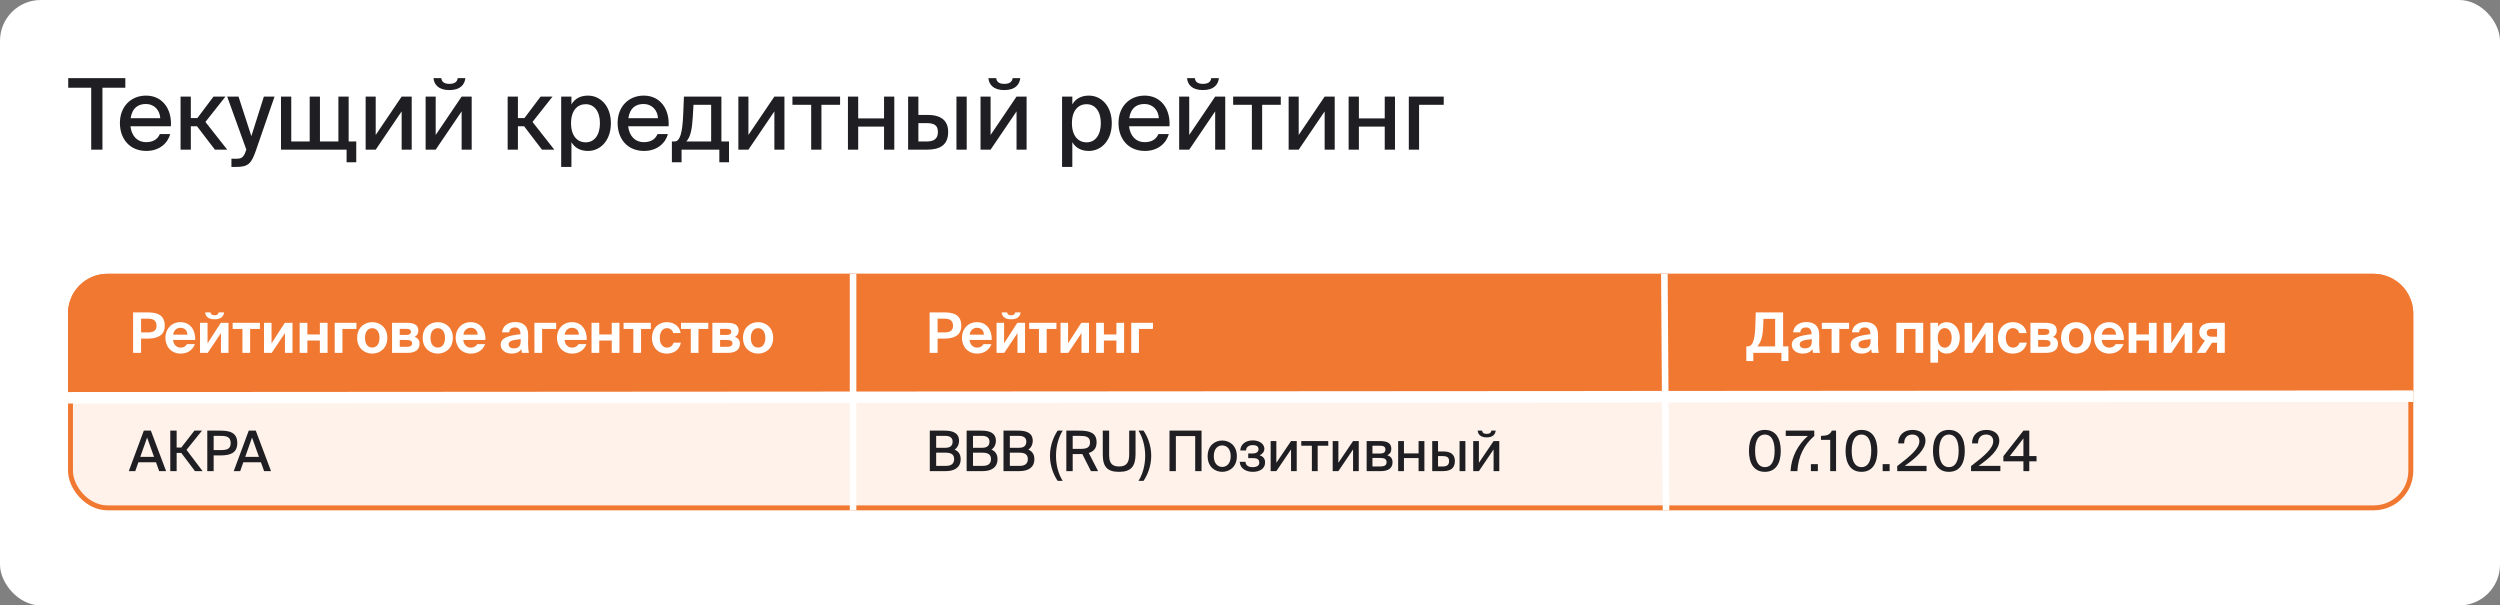 <?xml version="1.0" encoding="UTF-8"?> <svg xmlns="http://www.w3.org/2000/svg" width="1470" height="356" viewBox="0 0 1470 356" fill="none"><rect x="0" y="0" width="1470" height="356" fill="#808080" stroke="none"/><rect width="1470" height="356" rx="24" fill="white"></rect><path d="M53.63 88V51.576H40.116V45.95H73.698V51.576H60.242V88H53.63ZM85.816 83.592C90.224 83.592 92.66 81.794 93.994 78.836H100.084C98.692 83.998 93.936 88.754 86.048 88.754C76.014 88.754 70.504 81.388 70.504 72.34C70.504 62.654 77 56.216 85.874 56.216C95.502 56.216 101.128 64.104 100.49 74.254H76.71C77.348 80.054 80.886 83.592 85.816 83.592ZM85.816 61.146C81.118 61.146 77.696 63.524 76.826 69.498H94.226C94.052 64.916 90.746 61.146 85.816 61.146ZM126.358 88L115.86 74.254H112.206V88H106.174V56.796H112.206V69.44H116.034L125.546 56.796H132.564L120.79 71.702L133.608 88H126.358ZM138.98 98.15H136.08V93.336H138.458C141.706 93.336 143.098 93.046 144.606 88.638L144.838 87.942L133.586 56.796H140.256L147.796 80.054L155.162 56.796H161.426L150.406 88.696C147.796 96.062 146.056 98.15 138.98 98.15ZM209.477 83.186V95.424H203.793V88H165.223V56.796H171.255V83.186H182.101V56.796H188.133V83.186H198.979V56.796H205.011V83.186H209.477ZM220.913 88H214.997V56.796H220.913V79.358L236.167 56.796H242.083V88H236.167V65.496L220.913 88ZM264.19 52.968C257.81 52.968 255.2 49.662 254.91 45.95H259.492C259.724 47.98 261 49.314 264.248 49.314C267.496 49.314 268.888 47.98 269.12 45.95H273.644C273.18 49.662 270.802 52.968 264.19 52.968ZM256.186 88H250.27V56.796H256.186V79.358L271.44 56.796H277.356V88H271.44V65.496L256.186 88ZM318.685 88L308.187 74.254H304.533V88H298.501V56.796H304.533V69.44H308.361L317.873 56.796H324.891L313.117 71.702L325.935 88H318.685ZM329.973 56.796H336.005V61.378C337.919 58.13 341.109 56.216 345.749 56.216C352.999 56.216 359.205 62.248 359.205 72.456C359.205 82.664 352.999 88.754 345.749 88.754C341.109 88.754 337.919 86.84 336.005 83.592V98.15H329.973V56.796ZM335.773 72.456C335.773 80.17 339.717 83.708 344.357 83.708C349.403 83.708 352.767 79.474 352.767 72.456C352.767 65.438 349.403 61.262 344.357 61.262C339.717 61.262 335.773 64.742 335.773 72.456ZM378.469 83.592C382.877 83.592 385.313 81.794 386.647 78.836H392.737C391.345 83.998 386.589 88.754 378.701 88.754C368.667 88.754 363.157 81.388 363.157 72.34C363.157 62.654 369.653 56.216 378.527 56.216C388.155 56.216 393.781 64.104 393.143 74.254H369.363C370.001 80.054 373.539 83.592 378.469 83.592ZM378.469 61.146C373.771 61.146 370.349 63.524 369.479 69.498H386.879C386.705 64.916 383.399 61.146 378.469 61.146ZM428.653 83.186V95.424H422.969V88H400.755V95.424H395.071V83.186H396.579C399.769 83.186 401.277 78.604 401.741 66.772L402.147 56.796H424.187V83.186H428.653ZM418.155 83.186V61.61H407.773L407.367 68.57C406.961 75.82 406.033 80.634 403.539 83.186H418.155ZM440.074 88H434.158V56.796H440.074V79.358L455.328 56.796H461.244V88H455.328V65.496L440.074 88ZM493.965 61.61H483.003V88H476.971V61.61H465.951V56.796H493.965V61.61ZM525.847 88H519.815V74.428H504.619V88H498.587V56.796H504.619V69.614H519.815V56.796H525.847V88ZM568.426 88H562.394V56.796H568.426V88ZM540.006 67.584H545.574C553.868 67.584 557.522 71.354 557.522 77.56C557.522 85.448 552.476 88 545.052 88H533.974V56.796H540.006V67.584ZM540.006 83.186H544.878C549.286 83.186 551.49 81.504 551.49 77.56C551.49 73.674 549.286 72.398 544.82 72.398H540.006V83.186ZM590.474 52.968C584.094 52.968 581.484 49.662 581.194 45.95H585.776C586.008 47.98 587.284 49.314 590.532 49.314C593.78 49.314 595.172 47.98 595.404 45.95H599.928C599.464 49.662 597.086 52.968 590.474 52.968ZM582.47 88H576.554V56.796H582.47V79.358L597.724 56.796H603.64V88H597.724V65.496L582.47 88ZM624.495 56.796H630.527V61.378C632.441 58.13 635.631 56.216 640.271 56.216C647.521 56.216 653.727 62.248 653.727 72.456C653.727 82.664 647.521 88.754 640.271 88.754C635.631 88.754 632.441 86.84 630.527 83.592V98.15H624.495V56.796ZM630.295 72.456C630.295 80.17 634.239 83.708 638.879 83.708C643.925 83.708 647.289 79.474 647.289 72.456C647.289 65.438 643.925 61.262 638.879 61.262C634.239 61.262 630.295 64.742 630.295 72.456ZM672.991 83.592C677.399 83.592 679.835 81.794 681.169 78.836H687.259C685.867 83.998 681.111 88.754 673.223 88.754C663.189 88.754 657.679 81.388 657.679 72.34C657.679 62.654 664.175 56.216 673.049 56.216C682.677 56.216 688.303 64.104 687.665 74.254H663.885C664.523 80.054 668.061 83.592 672.991 83.592ZM672.991 61.146C668.293 61.146 664.871 63.524 664.001 69.498H681.401C681.227 64.916 677.921 61.146 672.991 61.146ZM707.27 52.968C700.89 52.968 698.28 49.662 697.99 45.95H702.572C702.804 47.98 704.08 49.314 707.328 49.314C710.576 49.314 711.968 47.98 712.2 45.95H716.724C716.26 49.662 713.882 52.968 707.27 52.968ZM699.266 88H693.35V56.796H699.266V79.358L714.52 56.796H720.436V88H714.52V65.496L699.266 88ZM753.1 61.61H742.138V88H736.106V61.61H725.086V56.796H753.1V61.61ZM763.639 88H757.723V56.796H763.639V79.358L778.893 56.796H784.809V88H778.893V65.496L763.639 88ZM820.256 88H814.224V74.428H799.028V88H792.996V56.796H799.028V69.614H814.224V56.796H820.256V88ZM848.915 61.61H834.415V88H828.383V56.796H848.915V61.61Z" fill="#1F1F23"></path><rect x="41.449" y="162.449" width="1376.1" height="136.162" rx="21.728" fill="#F07831" fill-opacity="0.1"></rect><rect x="41.449" y="162.449" width="1376.1" height="136.162" rx="21.728" stroke="#F07831" stroke-width="2.897"></rect><path d="M75.731 277.016L84.563 253.211H88.7L97.663 277.016H93.592L91.72 271.795H81.378L79.539 277.016H75.731ZM86.5 257.283L82.494 268.643H90.571L86.5 257.283ZM114.637 277.016L106.593 266.312H103.868V277.016H100.125V253.211H103.868V263.16H106.593L114.309 253.211H118.774L109.679 264.506L119.102 277.016H114.637ZM121.884 253.211H129.535C135.051 253.211 139.516 254.295 139.516 260.533C139.516 266.476 135.28 267.789 129.535 267.789H125.627V277.016H121.884V253.211ZM129.666 256.298H125.627V264.637H129.764C133.048 264.637 135.642 264.243 135.642 260.566C135.642 256.692 132.916 256.298 129.666 256.298ZM137.43 277.016L146.262 253.211H150.399L159.363 277.016H155.292L153.42 271.795H143.078L141.239 277.016H137.43ZM148.2 257.283L144.194 268.643H152.271L148.2 257.283Z" fill="#1F1F23"></path><path d="M546.716 277.016V253.211H555.482C559.849 253.211 563.92 254.361 563.92 259.187C563.92 261.42 562.837 263.455 561.294 264.342C563.428 265.294 564.872 266.936 564.872 269.989C564.872 275.046 561.031 277.016 556.172 277.016H546.716ZM550.459 266.181V273.929H556.27C559.455 273.929 561.031 272.517 561.031 269.989C561.031 267.363 559.488 266.181 556.073 266.181H550.459ZM550.459 256.298V263.291H555.942C558.536 263.291 560.144 262.241 560.144 259.647C560.144 257.381 558.437 256.298 555.942 256.298H550.459ZM568.383 277.016V253.211H577.149C581.516 253.211 585.588 254.361 585.588 259.187C585.588 261.42 584.504 263.455 582.961 264.342C585.095 265.294 586.54 266.936 586.54 269.989C586.54 275.046 582.698 277.016 577.839 277.016H568.383ZM572.126 266.181V273.929H577.937C581.122 273.929 582.698 272.517 582.698 269.989C582.698 267.363 581.155 266.181 577.74 266.181H572.126ZM572.126 256.298V263.291H577.609C580.203 263.291 581.812 262.241 581.812 259.647C581.812 257.381 580.104 256.298 577.609 256.298H572.126ZM590.05 277.016V253.211H598.817C603.184 253.211 607.255 254.361 607.255 259.187C607.255 261.42 606.172 263.455 604.628 264.342C606.763 265.294 608.207 266.936 608.207 269.989C608.207 275.046 604.366 277.016 599.506 277.016H590.05ZM593.793 266.181V273.929H599.605C602.79 273.929 604.366 272.517 604.366 269.989C604.366 267.363 602.823 266.181 599.408 266.181H593.793ZM593.793 256.298V263.291H599.277C601.87 263.291 603.479 262.241 603.479 259.647C603.479 257.381 601.772 256.298 599.277 256.298H593.793ZM617.377 267.986C617.377 261.42 619.938 256.068 621.908 253.211H624.863C622.696 256.692 620.923 261.879 620.923 267.986C620.923 274.093 622.664 279.281 624.863 282.761H621.908C619.938 279.905 617.377 274.553 617.377 267.986ZM641.476 277.016L636.387 266.969C635.895 267.001 635.369 267.001 634.844 267.001H630.74V277.016H626.997V253.211H634.549C640.951 253.211 644.793 254.558 644.793 260.074C644.793 263.488 643.184 265.425 640.196 266.345L645.679 277.016H641.476ZM634.975 256.298H630.74V263.948H635.041C638.554 263.948 640.951 263.423 640.951 260.139C640.951 256.725 638.357 256.298 634.975 256.298ZM648.431 253.211H652.174V267.494C652.174 271.992 653.586 274.29 658.052 274.29C662.517 274.29 663.962 271.795 663.962 267.231V253.211H667.705V267.034C667.705 274.258 664.979 277.442 658.052 277.442C651.321 277.442 648.431 274.75 648.431 267.231V253.211ZM676.919 267.986C676.919 274.586 674.391 279.872 672.388 282.761H669.433C671.633 279.281 673.373 274.093 673.373 267.986C673.373 261.879 671.6 256.692 669.433 253.211H672.388C674.391 256.101 676.919 261.387 676.919 267.986ZM706.513 277.016H702.77V256.396H691.41V277.016H687.667V253.211H706.513V277.016ZM713.708 268.249C713.708 272.583 716.105 274.553 718.666 274.553C721.293 274.553 723.657 272.55 723.657 268.249C723.657 263.882 721.293 261.912 718.666 261.912C716.105 261.912 713.708 263.784 713.708 268.249ZM718.666 259.023C722.869 259.023 727.268 261.847 727.268 268.249C727.268 274.619 722.869 277.442 718.666 277.442C714.496 277.442 710.097 274.619 710.097 268.249C710.097 261.847 714.496 259.023 718.666 259.023ZM740.658 267.724C742.53 268.282 743.876 269.562 743.876 271.926C743.876 275.472 740.855 277.442 736.686 277.442C732.877 277.442 729.2 275.702 728.937 271.532H732.352C732.45 273.634 734.026 274.684 736.521 274.684C739.017 274.684 740.461 273.765 740.461 272.091C740.461 270.121 739.181 269.365 736.817 269.365H733.96V266.64H736.62C738.59 266.64 740.002 265.819 740.002 264.112C740.002 262.438 738.688 261.715 736.62 261.715C734.683 261.715 732.68 262.635 732.68 264.867H729.265C729.528 260.96 732.713 258.957 736.653 258.957C740.888 258.957 743.449 261.256 743.449 263.915C743.449 265.655 742.234 266.969 740.658 267.724ZM750.495 277.016H747.146V259.351H750.495V272.123L759.131 259.351H762.48V277.016H759.131V264.276L750.495 277.016ZM781.003 262.076H774.797V277.016H771.383V262.076H765.144V259.351H781.003V262.076ZM786.969 277.016H783.62V259.351H786.969V272.123L795.604 259.351H798.953V277.016H795.604V264.276L786.969 277.016ZM803.588 259.351H811.566C815.178 259.351 818.1 260.271 818.1 263.882C818.1 265.721 817.246 267.001 815.703 267.691C817.509 268.216 818.822 269.431 818.822 271.795C818.822 275.538 815.933 277.016 812.059 277.016H803.588V259.351ZM807.002 266.673H811.303C813.372 266.673 814.62 266.148 814.62 264.309C814.62 262.503 813.306 262.076 811.238 262.076H807.002V266.673ZM807.002 269.267V274.29H811.566C814.061 274.29 815.309 273.568 815.309 271.729C815.309 269.891 814.029 269.267 811.5 269.267H807.002ZM837.544 277.016H834.13V269.333H825.527V277.016H822.113V259.351H825.527V266.607H834.13V259.351H837.544V277.016ZM861.648 277.016H858.233V259.351H861.648V277.016ZM845.56 265.458H848.712C853.407 265.458 855.475 267.592 855.475 271.106C855.475 275.571 852.619 277.016 848.416 277.016H842.145V259.351H845.56V265.458ZM845.56 274.29H848.318C850.813 274.29 852.061 273.338 852.061 271.106C852.061 268.906 850.813 268.183 848.285 268.183H845.56V274.29ZM874.129 257.184C870.518 257.184 869.04 255.313 868.876 253.211H871.47C871.601 254.361 872.323 255.116 874.162 255.116C876.001 255.116 876.789 254.361 876.92 253.211H879.481C879.218 255.313 877.872 257.184 874.129 257.184ZM869.598 277.016H866.249V259.351H869.598V272.123L878.233 259.351H881.582V277.016H878.233V264.276L869.598 277.016Z" fill="#1F1F23"></path><path d="M1037.73 274.684C1041.38 274.684 1043.48 271.5 1043.48 265.097C1043.48 258.76 1041.38 255.51 1037.73 255.51C1034.15 255.51 1031.99 258.76 1031.99 265.097C1031.99 271.5 1034.15 274.684 1037.73 274.684ZM1037.73 277.442C1031.4 277.442 1028.38 272.55 1028.38 265.097C1028.38 257.677 1031.4 252.785 1037.73 252.785C1044.1 252.785 1047.09 257.677 1047.09 265.097C1047.09 272.55 1044.1 277.442 1037.73 277.442ZM1050.02 256.331V253.211H1066.8V256.331C1060.85 261.551 1057.37 268.183 1056.85 277.016H1052.84C1053.27 268.577 1057.28 261.387 1063.02 256.331H1050.02ZM1068.91 277.016H1064.81V272.911H1068.91V277.016ZM1079.6 277.016H1076.15V258.629H1070.73V256.298C1074.11 256.199 1075.95 255.772 1077.13 253.211H1079.6V277.016ZM1094.55 274.684C1098.19 274.684 1100.29 271.5 1100.29 265.097C1100.29 258.76 1098.19 255.51 1094.55 255.51C1090.97 255.51 1088.8 258.76 1088.8 265.097C1088.8 271.5 1090.97 274.684 1094.55 274.684ZM1094.55 277.442C1088.21 277.442 1085.19 272.55 1085.19 265.097C1085.19 257.677 1088.21 252.785 1094.55 252.785C1100.92 252.785 1103.9 257.677 1103.9 265.097C1103.9 272.55 1100.92 277.442 1094.55 277.442ZM1111.11 277.016H1107V272.911H1111.11V277.016ZM1124.53 252.785C1128.93 252.785 1132.18 255.017 1132.18 259.056C1132.18 264.276 1126.93 269.037 1120 273.929H1132.81V277.016H1115.57V274.061C1123.74 267.822 1128.6 263.554 1128.6 259.417C1128.6 257.02 1127.03 255.51 1124.43 255.51C1122 255.51 1119.64 256.889 1119.64 260.73H1116.16C1116.06 255.969 1119.44 252.785 1124.53 252.785ZM1145.94 274.684C1149.58 274.684 1151.69 271.5 1151.69 265.097C1151.69 258.76 1149.58 255.51 1145.94 255.51C1142.36 255.51 1140.19 258.76 1140.19 265.097C1140.19 271.5 1142.36 274.684 1145.94 274.684ZM1145.94 277.442C1139.6 277.442 1136.58 272.55 1136.58 265.097C1136.58 257.677 1139.6 252.785 1145.94 252.785C1152.31 252.785 1155.3 257.677 1155.3 265.097C1155.3 272.55 1152.31 277.442 1145.94 277.442ZM1167.94 252.785C1172.34 252.785 1175.59 255.017 1175.59 259.056C1175.59 264.276 1170.34 269.037 1163.41 273.929H1176.22V277.016H1158.98V274.061C1167.16 267.822 1172.02 263.554 1172.02 259.417C1172.02 257.02 1170.44 255.51 1167.85 255.51C1165.42 255.51 1163.05 256.889 1163.05 260.73H1159.57C1159.47 255.969 1162.86 252.785 1167.94 252.785ZM1189.77 257.775L1181.76 268.183H1189.77V257.775ZM1197.49 268.183V271.27H1193.22V277.016H1189.77V271.27H1177.98V268.249L1189.77 253.211H1193.22V268.183H1197.49Z" fill="#1F1F23"></path><path d="M63.177 162.448H1395.82C1407.82 162.448 1417.55 172.177 1417.55 184.177V229.081H41.448V184.177C41.448 172.177 51.177 162.448 63.177 162.448Z" fill="#F07831"></path><path d="M63.177 162.448H1395.82C1407.82 162.448 1417.55 172.177 1417.55 184.177V229.081H41.448V184.177C41.448 172.177 51.177 162.448 63.177 162.448Z" stroke="#F07831" stroke-width="2.897"></path><path d="M78.259 183.68H86.401C91.261 183.68 96.875 184.37 96.875 191.56C96.875 197.634 92.049 199.112 86.533 199.112H82.954V207.484H78.259V183.68ZM86.5 187.358H82.954V195.467H86.828C89.718 195.467 92.049 194.745 92.049 191.593C92.049 187.686 89.028 187.358 86.5 187.358ZM114.791 199.9H101.757C102.019 202.921 104.055 204.398 106.222 204.398C107.634 204.398 109.013 203.906 109.932 202.362H114.594C113.642 204.989 111.081 207.911 106.255 207.911C100.575 207.911 97.258 203.676 97.258 198.587C97.258 193.333 100.903 189.426 106.123 189.426C111.574 189.426 114.956 193.662 114.791 199.9ZM106.091 192.742C104.383 192.742 102.183 193.793 101.822 196.781H110.195C110.096 193.793 107.995 192.742 106.091 192.742ZM126.148 187.752C122.504 187.752 120.796 186.011 120.632 183.68H123.817C123.948 184.731 124.638 185.388 126.181 185.388C127.724 185.388 128.446 184.731 128.578 183.68H131.763C131.5 186.011 129.924 187.752 126.148 187.752ZM122.142 207.484H117.611V189.82H122.044V201.87L129.825 189.82H134.356V207.484H129.924V195.861L122.142 207.484ZM147.077 207.484H142.546V193.399H136.8V189.82H152.823V193.399H147.077V207.484ZM159.77 207.484H155.239V189.82H159.671V201.87L167.453 189.82H171.984V207.484H167.551V195.861L159.77 207.484ZM180.732 207.484H176.201V189.82H180.732V196.649H188.087V189.82H192.618V207.484H188.087V200.228H180.732V207.484ZM201.341 207.484H196.81V189.82H209.582V193.399H201.341V207.484ZM218.877 192.972C216.382 192.972 214.609 194.975 214.609 198.685C214.609 202.395 216.382 204.365 218.877 204.365C221.372 204.365 223.145 202.395 223.145 198.685C223.145 194.975 221.372 192.972 218.877 192.972ZM218.877 207.911C214.412 207.911 210.012 204.858 210.012 198.685C210.012 192.48 214.412 189.426 218.877 189.426C223.342 189.426 227.742 192.48 227.742 198.685C227.742 204.858 223.342 207.911 218.877 207.911ZM239.621 207.484H230.526V189.82H239.227C243.003 189.82 245.991 190.739 245.991 194.417C245.991 196.157 245.235 197.372 243.758 198.061C245.465 198.619 246.713 199.867 246.713 202.1C246.713 205.974 243.725 207.484 239.621 207.484ZM235.057 199.9V203.938H239.161C241.263 203.938 242.313 203.249 242.313 201.903C242.313 200.491 241.23 199.9 239.128 199.9H235.057ZM235.057 193.366V196.945H238.899C240.606 196.945 241.624 196.387 241.624 195.073C241.624 193.727 240.606 193.366 238.866 193.366H235.057ZM257.402 192.972C254.907 192.972 253.134 194.975 253.134 198.685C253.134 202.395 254.907 204.365 257.402 204.365C259.898 204.365 261.671 202.395 261.671 198.685C261.671 194.975 259.898 192.972 257.402 192.972ZM257.402 207.911C252.937 207.911 248.537 204.858 248.537 198.685C248.537 192.48 252.937 189.426 257.402 189.426C261.868 189.426 266.267 192.48 266.267 198.685C266.267 204.858 261.868 207.911 257.402 207.911ZM285.462 199.9H272.427C272.69 202.921 274.725 204.398 276.892 204.398C278.304 204.398 279.683 203.906 280.603 202.362H285.265C284.313 204.989 281.752 207.911 276.925 207.911C271.245 207.911 267.929 203.676 267.929 198.587C267.929 193.333 271.573 189.426 276.794 189.426C282.244 189.426 285.626 193.662 285.462 199.9ZM276.761 192.742C275.054 192.742 272.854 193.793 272.493 196.781H280.865C280.767 193.793 278.665 192.742 276.761 192.742ZM306.162 200.721V199.407C301.073 199.933 299.07 200.524 299.07 202.494C299.07 203.774 300.055 204.825 302.124 204.825C304.98 204.825 306.162 203.315 306.162 200.721ZM306.556 205.285C305.276 207.123 303.437 207.911 300.778 207.911C297.396 207.911 294.408 205.941 294.408 202.724C294.408 198.554 299.07 197.306 306.031 196.518V196.223C306.031 193.497 304.554 192.545 302.715 192.545C300.975 192.545 299.53 193.432 299.432 195.402H295.196C295.557 191.921 298.381 189.36 302.945 189.36C307.115 189.36 310.562 191.199 310.562 197.142C310.562 197.667 310.496 200.064 310.496 201.64C310.496 204.431 310.661 206.007 311.022 207.484H306.852C306.721 206.926 306.655 206.171 306.556 205.285ZM318.769 207.484H314.238V189.82H327.01V193.399H318.769V207.484ZM345.006 199.9H331.971C332.233 202.921 334.269 204.398 336.436 204.398C337.848 204.398 339.227 203.906 340.146 202.362H344.809C343.856 204.989 341.295 207.911 336.469 207.911C330.789 207.911 327.473 203.676 327.473 198.587C327.473 193.333 331.117 189.426 336.338 189.426C341.788 189.426 345.17 193.662 345.006 199.9ZM336.305 192.742C334.597 192.742 332.398 193.793 332.036 196.781H340.409C340.31 193.793 338.209 192.742 336.305 192.742ZM352.357 207.484H347.826V189.82H352.357V196.649H359.711V189.82H364.242V207.484H359.711V200.228H352.357V207.484ZM376.939 207.484H372.408V193.399H366.662V189.82H382.685V193.399H376.939V207.484ZM392.202 189.426C395.912 189.426 399.589 191.495 400.213 195.861H395.879C395.518 194.154 393.942 192.939 392.202 192.939C389.838 192.939 387.966 194.942 387.966 198.619C387.966 202.33 389.739 204.398 392.235 204.398C393.811 204.398 395.419 203.577 396.043 201.476H400.377C399.327 206.302 395.682 207.911 392.005 207.911C386.719 207.911 383.337 204.037 383.337 198.685C383.337 193.3 386.916 189.426 392.202 189.426ZM410.719 207.484H406.188V193.399H400.442V189.82H416.465V193.399H410.719V207.484ZM427.975 207.484H418.88V189.82H427.581C431.357 189.82 434.345 190.739 434.345 194.417C434.345 196.157 433.59 197.372 432.112 198.061C433.82 198.619 435.067 199.867 435.067 202.1C435.067 205.974 432.079 207.484 427.975 207.484ZM423.411 199.9V203.938H427.516C429.617 203.938 430.668 203.249 430.668 201.903C430.668 200.491 429.584 199.9 427.483 199.9H423.411ZM423.411 193.366V196.945H427.253C428.96 196.945 429.978 196.387 429.978 195.073C429.978 193.727 428.96 193.366 427.22 193.366H423.411ZM445.756 192.972C443.261 192.972 441.488 194.975 441.488 198.685C441.488 202.395 443.261 204.365 445.756 204.365C448.252 204.365 450.025 202.395 450.025 198.685C450.025 194.975 448.252 192.972 445.756 192.972ZM445.756 207.911C441.291 207.911 436.891 204.858 436.891 198.685C436.891 192.48 441.291 189.426 445.756 189.426C450.222 189.426 454.621 192.48 454.621 198.685C454.621 204.858 450.222 207.911 445.756 207.911Z" fill="white"></path><path d="M546.617 183.68H554.76C559.619 183.68 565.234 184.37 565.234 191.56C565.234 197.634 560.407 199.112 554.891 199.112H551.312V207.484H546.617V183.68ZM554.858 187.358H551.312V195.467H555.187C558.076 195.467 560.407 194.745 560.407 191.593C560.407 187.686 557.386 187.358 554.858 187.358ZM583.15 199.9H570.115C570.378 202.921 572.413 204.398 574.58 204.398C575.992 204.398 577.371 203.906 578.29 202.362H582.953C582.001 204.989 579.44 207.911 574.613 207.911C568.933 207.911 565.617 203.676 565.617 198.587C565.617 193.333 569.261 189.426 574.482 189.426C579.932 189.426 583.314 193.662 583.15 199.9ZM574.449 192.742C572.742 192.742 570.542 193.793 570.181 196.781H578.553C578.455 193.793 576.353 192.742 574.449 192.742ZM594.507 187.752C590.862 187.752 589.155 186.011 588.991 183.68H592.175C592.307 184.731 592.996 185.388 594.539 185.388C596.083 185.388 596.805 184.731 596.936 183.68H600.121C599.858 186.011 598.282 187.752 594.507 187.752ZM590.501 207.484H585.97V189.82H590.402V201.87L598.184 189.82H602.715V207.484H598.282V195.861L590.501 207.484ZM615.436 207.484H610.905V193.399H605.159V189.82H621.182V193.399H615.436V207.484ZM628.128 207.484H623.597V189.82H628.03V201.87L635.811 189.82H640.342V207.484H635.91V195.861L628.128 207.484ZM649.09 207.484H644.559V189.82H649.09V196.649H656.445V189.82H660.976V207.484H656.445V200.228H649.09V207.484ZM669.7 207.484H665.169V189.82H677.941V193.399H669.7V207.484Z" fill="white"></path><path d="M1030.94 212.311H1026.83V203.676H1027.62C1030.94 203.676 1031.89 198.948 1032.15 191.363L1032.38 183.68H1048.47V203.676H1051.59V212.311H1047.49V207.484H1030.94V212.311ZM1033.3 203.676H1043.78V187.489H1036.91L1036.72 192.512C1036.45 198.619 1035.14 201.673 1033.3 203.676ZM1065.32 200.721V199.407C1060.23 199.933 1058.23 200.524 1058.23 202.494C1058.23 203.774 1059.22 204.825 1061.28 204.825C1064.14 204.825 1065.32 203.315 1065.32 200.721ZM1065.72 205.285C1064.44 207.123 1062.6 207.911 1059.94 207.911C1056.56 207.911 1053.57 205.941 1053.57 202.724C1053.57 198.554 1058.23 197.306 1065.19 196.518V196.223C1065.19 193.497 1063.71 192.545 1061.87 192.545C1060.13 192.545 1058.69 193.432 1058.59 195.402H1054.36C1054.72 191.921 1057.54 189.36 1062.1 189.36C1066.27 189.36 1069.72 191.199 1069.72 197.142C1069.72 197.667 1069.66 200.064 1069.66 201.64C1069.66 204.431 1069.82 206.007 1070.18 207.484H1066.01C1065.88 206.926 1065.81 206.171 1065.72 205.285ZM1081.52 207.484H1076.99V193.399H1071.24V189.82H1087.26V193.399H1081.52V207.484ZM1099.9 200.721V199.407C1094.81 199.933 1092.81 200.524 1092.81 202.494C1092.81 203.774 1093.8 204.825 1095.86 204.825C1098.72 204.825 1099.9 203.315 1099.9 200.721ZM1100.3 205.285C1099.02 207.123 1097.18 207.911 1094.52 207.911C1091.14 207.911 1088.15 205.941 1088.15 202.724C1088.15 198.554 1092.81 197.306 1099.77 196.518V196.223C1099.77 193.497 1098.29 192.545 1096.46 192.545C1094.72 192.545 1093.27 193.432 1093.17 195.402H1088.94C1089.3 191.921 1092.12 189.36 1096.69 189.36C1100.86 189.36 1104.3 191.199 1104.3 197.142C1104.3 197.667 1104.24 200.064 1104.24 201.64C1104.24 204.431 1104.4 206.007 1104.76 207.484H1100.59C1100.46 206.926 1100.4 206.171 1100.3 205.285ZM1119.59 207.484H1115.06V189.82H1130.85V207.484H1126.32V193.399H1119.59V207.484ZM1143.56 204.431C1145.93 204.431 1147.6 202.133 1147.6 198.685C1147.6 195.238 1145.93 192.906 1143.56 192.906C1141.07 192.906 1139.42 195.106 1139.42 198.652C1139.42 202.297 1141.07 204.431 1143.56 204.431ZM1139.59 213.23H1135.06V189.82H1139.59V192.086C1140.54 190.411 1142.45 189.426 1144.68 189.426C1148.95 189.426 1152.36 193.103 1152.36 198.652C1152.36 204.3 1148.85 207.911 1144.65 207.911C1142.81 207.911 1140.74 207.222 1139.59 205.252V213.23ZM1159.72 207.484H1155.19V189.82H1159.62V201.87L1167.4 189.82H1171.93V207.484H1167.5V195.861L1159.72 207.484ZM1183.63 189.426C1187.34 189.426 1191.02 191.495 1191.65 195.861H1187.31C1186.95 194.154 1185.37 192.939 1183.63 192.939C1181.27 192.939 1179.4 194.942 1179.4 198.619C1179.4 202.33 1181.17 204.398 1183.67 204.398C1185.24 204.398 1186.85 203.577 1187.48 201.476H1191.81C1190.76 206.302 1187.11 207.911 1183.44 207.911C1178.15 207.911 1174.77 204.037 1174.77 198.685C1174.77 193.3 1178.35 189.426 1183.63 189.426ZM1203 207.484H1193.9V189.82H1202.6C1206.38 189.82 1209.37 190.739 1209.37 194.417C1209.37 196.157 1208.61 197.372 1207.14 198.061C1208.84 198.619 1210.09 199.867 1210.09 202.1C1210.09 205.974 1207.1 207.484 1203 207.484ZM1198.43 199.9V203.938H1202.54C1204.64 203.938 1205.69 203.249 1205.69 201.903C1205.69 200.491 1204.61 199.9 1202.51 199.9H1198.43ZM1198.43 193.366V196.945H1202.28C1203.98 196.945 1205 196.387 1205 195.073C1205 193.727 1203.98 193.366 1202.24 193.366H1198.43ZM1220.78 192.972C1218.28 192.972 1216.51 194.975 1216.51 198.685C1216.51 202.395 1218.28 204.365 1220.78 204.365C1223.28 204.365 1225.05 202.395 1225.05 198.685C1225.05 194.975 1223.28 192.972 1220.78 192.972ZM1220.78 207.911C1216.31 207.911 1211.91 204.858 1211.91 198.685C1211.91 192.48 1216.31 189.426 1220.78 189.426C1225.25 189.426 1229.64 192.48 1229.64 198.685C1229.64 204.858 1225.25 207.911 1220.78 207.911ZM1248.84 199.9H1235.8C1236.07 202.921 1238.1 204.398 1240.27 204.398C1241.68 204.398 1243.06 203.906 1243.98 202.362H1248.64C1247.69 204.989 1245.13 207.911 1240.3 207.911C1234.62 207.911 1231.31 203.676 1231.31 198.587C1231.31 193.333 1234.95 189.426 1240.17 189.426C1245.62 189.426 1249 193.662 1248.84 199.9ZM1240.14 192.742C1238.43 192.742 1236.23 193.793 1235.87 196.781H1244.24C1244.14 193.793 1242.04 192.742 1240.14 192.742ZM1256.19 207.484H1251.66V189.82H1256.19V196.649H1263.55V189.82H1268.08V207.484H1263.55V200.228H1256.19V207.484ZM1276.8 207.484H1272.27V189.82H1276.7V201.87L1284.48 189.82H1289.01V207.484H1284.58V195.861L1276.8 207.484ZM1296.81 207.484H1291.62L1296.48 200.261C1294.51 199.145 1293.2 197.766 1293.2 195.369C1293.2 191.856 1295.63 189.82 1300.26 189.82H1308.17V207.484H1303.64V201.542H1300.65L1296.81 207.484ZM1300.59 197.996H1303.64V193.366H1300.49C1298.52 193.366 1297.6 194.285 1297.6 195.697C1297.6 197.24 1298.65 197.996 1300.59 197.996Z" fill="white"></path><line x1="501.598" y1="300.062" x2="501.598" y2="161.004" stroke="white" stroke-width="3.863"></line><line x1="39.998" y1="233.913" x2="1419" y2="232.947" stroke="white" stroke-width="6.76"></line><line x1="979.613" y1="300.076" x2="978.647" y2="161.017" stroke="white" stroke-width="3.863"></line></svg> 